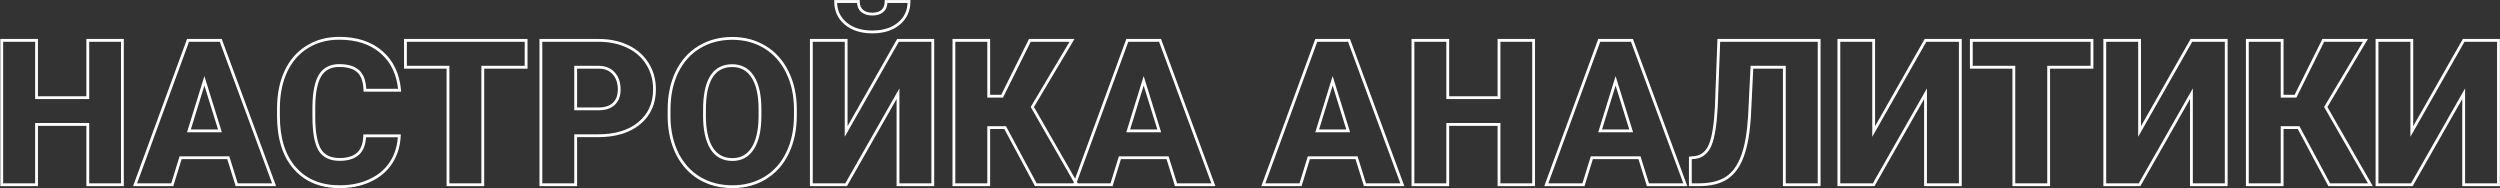 <?xml version="1.0" encoding="UTF-8"?> <svg xmlns="http://www.w3.org/2000/svg" width="3546" height="267" viewBox="0 0 3546 267" fill="none"><rect x="0" y="0" width="3546" height="267" fill="#333333" stroke="none"/> <path d="M173.609 262V264H175.609V262H173.609ZM124.531 262H122.531V264H124.531V262ZM124.531 176.5H126.531V174.5H124.531V176.5ZM51.828 176.5V174.5H49.828V176.5H51.828ZM51.828 262V264H53.828V262H51.828ZM2.469 262H0.469V264H2.469V262ZM2.469 57.25V55.25H0.469V57.25H2.469ZM51.828 57.25H53.828V55.25H51.828V57.25ZM51.828 138.531H49.828V140.531H51.828V138.531ZM124.531 138.531V140.531H126.531V138.531H124.531ZM124.531 57.25V55.25H122.531V57.25H124.531ZM173.609 57.25H175.609V55.25H173.609V57.25ZM173.609 260H124.531V264H173.609V260ZM126.531 262V176.5H122.531V262H126.531ZM124.531 174.5H51.828V178.5H124.531V174.5ZM49.828 176.5V262H53.828V176.5H49.828ZM51.828 260H2.469V264H51.828V260ZM4.469 262V57.25H0.469V262H4.469ZM2.469 59.25H51.828V55.25H2.469V59.25ZM49.828 57.25V138.531H53.828V57.25H49.828ZM51.828 140.531H124.531V136.531H51.828V140.531ZM126.531 138.531V57.25H122.531V138.531H126.531ZM124.531 59.25H173.609V55.25H124.531V59.25ZM171.609 57.25V262H175.609V57.25H171.609ZM323.797 223.75L325.706 223.153L325.267 221.75H323.797V223.75ZM256.156 223.75V221.75H254.681L254.245 223.16L256.156 223.75ZM244.344 262V264H245.819L246.255 262.59L244.344 262ZM191.609 262L189.732 261.311L188.746 264H191.609V262ZM266.703 57.25V55.25H265.306L264.825 56.561L266.703 57.25ZM313.109 57.25L314.985 56.557L314.503 55.25H313.109V57.25ZM388.766 262V264H391.637L390.642 261.307L388.766 262ZM335.75 262L333.841 262.597L334.28 264H335.75V262ZM267.969 185.641L266.058 185.05L265.258 187.641H267.969V185.641ZM311.984 185.641V187.641H314.701L313.894 185.047L311.984 185.641ZM289.906 114.625L291.816 114.031L289.9 107.869L287.995 114.035L289.906 114.625ZM323.797 221.75H256.156V225.75H323.797V221.75ZM254.245 223.16L242.433 261.41L246.255 262.59L258.067 224.34L254.245 223.16ZM244.344 260H191.609V264H244.344V260ZM193.487 262.689L268.581 57.939L264.825 56.561L189.732 261.311L193.487 262.689ZM266.703 59.25H313.109V55.25H266.703V59.25ZM311.233 57.943L386.89 262.693L390.642 261.307L314.985 56.557L311.233 57.943ZM388.766 260H335.75V264H388.766V260ZM337.659 261.403L325.706 223.153L321.888 224.347L333.841 262.597L337.659 261.403ZM267.969 187.641H311.984V183.641H267.969V187.641ZM313.894 185.047L291.816 114.031L287.996 115.219L310.075 186.234L313.894 185.047ZM287.995 114.035L266.058 185.05L269.88 186.231L291.817 115.215L287.995 114.035ZM566.375 192.672L568.373 192.764L568.469 190.672H566.375V192.672ZM554.844 230.5L556.523 231.586L556.528 231.579L554.844 230.5ZM525.172 255.812L524.32 254.003L524.315 254.005L525.172 255.812ZM405.359 101.547L403.546 100.702L403.544 100.707L405.359 101.547ZM435.594 66.672L436.649 68.371L436.658 68.365L435.594 66.672ZM541.062 73.984L539.75 75.494L539.756 75.498L541.062 73.984ZM566.797 127.984V129.984H568.985L568.789 127.806L566.797 127.984ZM517.578 127.984L515.579 128.044L515.637 129.984H517.578V127.984ZM445.156 150.766L443.156 150.738L443.156 150.752V150.766H445.156ZM453.312 212.078L451.582 213.082L451.586 213.088L451.59 213.094L453.312 212.078ZM517.297 192.672V190.672H515.36L515.298 192.607L517.297 192.672ZM564.377 192.58C563.735 206.513 559.984 218.775 553.16 229.421L556.528 231.579C563.766 220.287 567.702 207.331 568.373 192.764L564.377 192.58ZM553.164 229.414C546.354 239.948 536.763 248.147 524.32 254.003L526.023 257.622C539.081 251.478 549.271 242.802 556.523 231.586L553.164 229.414ZM524.315 254.005C511.967 259.859 497.783 262.812 481.719 262.812V266.812C498.279 266.812 513.064 263.766 526.029 257.62L524.315 254.005ZM481.719 262.812C455.291 262.812 434.686 254.226 419.656 237.192L416.657 239.839C432.564 257.867 454.334 266.812 481.719 266.812V262.812ZM419.656 237.192C404.612 220.142 396.953 195.927 396.953 164.266H392.953C392.953 196.542 400.763 221.827 416.657 239.839L419.656 237.192ZM396.953 164.266V154.141H392.953V164.266H396.953ZM396.953 154.141C396.953 134.307 400.382 117.073 407.175 102.386L403.544 100.707C396.462 116.021 392.953 133.849 392.953 154.141H396.953ZM407.172 102.391C414.053 87.621 423.88 76.306 436.649 68.371L434.538 64.973C421.057 73.35 410.728 85.285 403.546 100.702L407.172 102.391ZM436.658 68.365C449.429 60.338 464.239 56.297 481.156 56.297V52.297C463.573 52.297 448.008 56.506 434.529 64.979L436.658 68.365ZM481.156 56.297C505.639 56.297 525.102 62.756 539.75 75.494L542.375 72.475C526.835 58.962 506.361 52.297 481.156 52.297V56.297ZM539.756 75.498C554.395 88.137 562.781 105.624 564.805 128.163L568.789 127.806C566.688 104.407 557.918 85.894 542.369 72.471L539.756 75.498ZM566.797 125.984H517.578V129.984H566.797V125.984ZM519.577 127.924C519.195 115.209 515.986 105.614 509.511 99.654L506.802 102.596C512.139 107.511 515.211 115.822 515.579 128.044L519.577 127.924ZM509.511 99.654C503.087 93.739 493.504 90.969 481.156 90.969V94.969C492.996 94.969 501.413 97.636 506.802 102.596L509.511 99.654ZM481.156 90.969C468.294 90.969 458.597 95.831 452.458 105.693L455.854 107.807C461.153 99.294 469.456 94.969 481.156 94.969V90.969ZM452.458 105.693C446.443 115.357 443.439 130.483 443.156 150.738L447.156 150.794C447.436 130.735 450.432 116.518 455.854 107.807L452.458 105.693ZM443.156 150.766V165.25H447.156V150.766H443.156ZM443.156 165.25C443.156 187.155 445.864 203.222 451.582 213.082L455.043 211.075C449.886 202.184 447.156 187.032 447.156 165.25H443.156ZM451.59 213.094C457.568 223.227 467.796 228.141 481.719 228.141V224.141C468.829 224.141 460.119 219.679 455.035 211.062L451.59 213.094ZM481.719 228.141C493.352 228.141 502.572 225.401 509.065 219.619L506.404 216.631C500.897 221.536 492.773 224.141 481.719 224.141V228.141ZM509.065 219.619C515.628 213.773 518.911 204.662 519.296 192.736L515.298 192.607C514.933 203.932 511.841 211.79 506.404 216.631L509.065 219.619ZM517.297 194.672H566.375V190.672H517.297V194.672ZM746.234 95.359V97.359H748.234V95.359H746.234ZM684.781 95.359V93.359H682.781V95.359H684.781ZM684.781 262V264H686.781V262H684.781ZM635.422 262H633.422V264H635.422V262ZM635.422 95.359H637.422V93.359H635.422V95.359ZM575.094 95.359H573.094V97.359H575.094V95.359ZM575.094 57.25V55.25H573.094V57.25H575.094ZM746.234 57.25H748.234V55.25H746.234V57.25ZM746.234 93.359H684.781V97.359H746.234V93.359ZM682.781 95.359V262H686.781V95.359H682.781ZM684.781 260H635.422V264H684.781V260ZM637.422 262V95.359H633.422V262H637.422ZM635.422 93.359H575.094V97.359H635.422V93.359ZM577.094 95.359V57.25H573.094V95.359H577.094ZM575.094 59.25H746.234V55.25H575.094V59.25ZM744.234 57.25V95.359H748.234V57.25H744.234ZM816.547 192.531V190.531H814.547V192.531H816.547ZM816.547 262V264H818.547V262H816.547ZM767.188 262H765.188V264H767.188V262ZM767.188 57.25V55.25H765.188V57.25H767.188ZM890.375 65.969L889.503 67.769L889.512 67.773L889.52 67.777L890.375 65.969ZM918.359 90.578L916.655 91.625L916.66 91.633L916.666 91.642L918.359 90.578ZM906.828 174.672L908.11 176.207L908.111 176.206L906.828 174.672ZM816.547 154.422H814.547V156.422H816.547V154.422ZM870.688 147.25L869.314 145.796L869.307 145.802L869.301 145.809L870.688 147.25ZM849.453 95.359L849.474 93.359L849.464 93.359H849.453V95.359ZM816.547 95.359V93.359H814.547V95.359H816.547ZM814.547 192.531V262H818.547V192.531H814.547ZM816.547 260H767.188V264H816.547V260ZM769.188 262V57.25H765.188V262H769.188ZM767.188 59.25H848.891V55.25H767.188V59.25ZM848.891 59.25C864.297 59.25 877.818 62.109 889.503 67.769L891.247 64.169C878.932 58.204 864.797 55.25 848.891 55.25V59.25ZM889.52 67.777C901.287 73.341 910.309 81.29 916.655 91.625L920.064 89.532C913.284 78.491 903.65 70.034 891.23 64.161L889.52 67.777ZM916.666 91.642C923.106 101.892 926.344 113.564 926.344 126.719H930.344C930.344 112.873 926.925 100.452 920.053 89.514L916.666 91.642ZM926.344 126.719C926.344 146.141 919.4 161.546 905.545 173.138L908.111 176.206C922.943 163.797 930.344 147.234 930.344 126.719H926.344ZM905.546 173.137C891.762 184.653 872.677 190.531 848.047 190.531V194.531C873.292 194.531 893.394 188.503 908.11 176.207L905.546 173.137ZM848.047 190.531H816.547V194.531H848.047V190.531ZM816.547 156.422H848.891V152.422H816.547V156.422ZM848.891 156.422C858.768 156.422 866.609 153.95 872.074 148.691L869.301 145.809C864.829 150.112 858.139 152.422 848.891 152.422V156.422ZM872.061 148.704C877.619 143.454 880.281 136.121 880.281 127H876.281C876.281 135.316 873.881 141.483 869.314 145.796L872.061 148.704ZM880.281 127C880.281 117.068 877.595 108.908 872.032 102.739L869.061 105.417C873.812 110.686 876.281 117.807 876.281 127H880.281ZM872.032 102.739C866.442 96.539 858.843 93.458 849.474 93.359L849.432 97.359C857.875 97.448 864.339 100.18 869.061 105.417L872.032 102.739ZM849.453 93.359H816.547V97.359H849.453V93.359ZM814.547 95.359V154.422H818.547V95.359H814.547ZM1085.42 252.438L1086.46 254.147L1086.46 254.145L1085.42 252.438ZM992.469 252.859L991.443 254.576L991.452 254.582L992.469 252.859ZM960.828 218.406L959.042 219.305L959.046 219.314L960.828 218.406ZM949.016 167.078H947.016V167.098L947.016 167.117L949.016 167.078ZM959.984 102.531L958.183 101.663L958.18 101.668L959.984 102.531ZM991.625 66.953L990.589 65.242L990.584 65.245L991.625 66.953ZM1116.64 102.109L1114.85 102.991L1114.85 102.997L1114.85 103.004L1116.64 102.109ZM1128.17 154.422H1130.17L1130.17 154.412L1128.17 154.422ZM1067.7 109L1066.02 110.075L1066.02 110.083L1066.03 110.092L1067.7 109ZM999.359 148.797L997.361 148.721L997.36 148.75L997.359 148.778L999.359 148.797ZM999.219 163.844L997.219 163.825L997.219 163.834V163.844H999.219ZM1077.97 164.688L1079.97 164.697V164.688H1077.97ZM1126.17 163.844C1126.17 183.563 1122.52 200.93 1115.26 215.991L1118.86 217.727C1126.42 202.039 1130.17 184.062 1130.17 163.844H1126.17ZM1115.26 215.991C1108.01 231.043 1097.72 242.6 1084.38 250.73L1086.46 254.145C1100.5 245.588 1111.3 233.426 1118.86 217.727L1115.26 215.991ZM1084.38 250.728C1071.13 258.77 1055.98 262.812 1038.88 262.812V266.812C1056.64 266.812 1072.52 262.605 1086.46 254.147L1084.38 250.728ZM1038.88 262.812C1021.75 262.812 1006.64 258.904 993.485 251.137L991.452 254.582C1005.29 262.752 1021.12 266.812 1038.88 266.812V262.812ZM993.494 251.142C980.339 243.285 970.044 232.091 962.61 217.498L959.046 219.314C966.799 234.534 977.599 246.308 991.443 254.576L993.494 251.142ZM962.615 217.507C955.269 202.907 951.385 186.1 951.015 167.039L947.016 167.117C947.396 186.681 951.387 204.093 959.042 219.305L962.615 217.507ZM951.016 167.078V155.547H947.016V167.078H951.016ZM951.016 155.547C951.016 135.729 954.627 118.361 961.788 103.395L958.18 101.668C950.717 117.264 947.016 135.24 947.016 155.547H951.016ZM961.786 103.399C969.036 88.348 979.329 76.791 992.666 68.661L990.584 65.245C976.546 73.803 965.745 85.964 958.183 101.663L961.786 103.399ZM992.661 68.664C1006.1 60.526 1021.39 56.438 1038.59 56.438V52.438C1020.73 52.438 1004.71 56.693 990.589 65.242L992.661 68.664ZM1038.59 56.438C1055.61 56.438 1070.71 60.479 1083.96 68.522L1086.04 65.103C1072.1 56.646 1056.27 52.438 1038.59 52.438V56.438ZM1083.96 68.522C1097.21 76.56 1107.5 88.027 1114.85 102.991L1118.44 101.228C1110.78 85.629 1099.98 73.565 1086.04 65.103L1083.96 68.522ZM1114.85 103.004C1122.29 117.876 1126.08 135.002 1126.17 154.431L1130.17 154.412C1130.08 134.467 1126.18 116.718 1118.43 101.215L1114.85 103.004ZM1126.17 154.422V163.844H1130.17V154.422H1126.17ZM1079.97 155.266C1079.97 134.753 1076.53 118.877 1069.38 107.908L1066.03 110.092C1072.57 120.123 1075.97 135.091 1075.97 155.266H1079.97ZM1069.39 107.925C1062.27 96.75 1051.93 91.109 1038.59 91.109V95.109C1050.57 95.109 1059.64 100.063 1066.02 110.075L1069.39 107.925ZM1038.59 91.109C1025.64 91.109 1015.54 96.013 1008.59 105.879C1001.73 115.619 998.07 129.994 997.361 148.721L1001.36 148.873C1002.05 130.474 1005.64 117.006 1011.86 108.183C1017.98 99.487 1026.8 95.109 1038.59 95.109V91.109ZM997.359 148.778L997.219 163.825L1001.22 163.862L1001.36 148.816L997.359 148.778ZM997.219 163.844C997.219 184.08 1000.57 199.929 1007.5 211.16L1010.9 209.059C1004.53 198.727 1001.22 183.732 1001.22 163.844H997.219ZM1007.5 211.16C1014.54 222.557 1025.09 228.281 1038.88 228.281V224.281C1026.41 224.281 1017.18 219.225 1010.9 209.059L1007.5 211.16ZM1038.88 228.281C1052.03 228.281 1062.28 222.63 1069.39 211.465L1066.02 209.316C1059.63 219.339 1050.65 224.281 1038.88 224.281V228.281ZM1069.39 211.465C1076.43 200.418 1079.87 184.749 1079.97 164.697L1075.97 164.678C1075.88 184.376 1072.48 199.176 1066.02 209.316L1069.39 211.465ZM1079.97 164.688V155.266H1075.97V164.688H1079.97ZM1273.72 57.25V55.25H1272.56L1271.98 56.261L1273.72 57.25ZM1323.08 57.25H1325.08V55.25H1323.08V57.25ZM1323.08 262V264H1325.08V262H1323.08ZM1273.72 262H1271.72V264H1273.72V262ZM1273.72 132.906H1275.72V125.355L1271.98 131.916L1273.72 132.906ZM1200.17 262V264H1201.33L1201.91 262.99L1200.17 262ZM1150.81 262H1148.81V264H1150.81V262ZM1150.81 57.25V55.25H1148.81V57.25H1150.81ZM1200.17 57.25H1202.17V55.25H1200.17V57.25ZM1200.17 186.484H1198.17V194.042L1201.91 187.474L1200.17 186.484ZM1289.33 2.125H1291.33V0.125H1289.33V2.125ZM1185.27 2.125V0.125H1183.27V2.125H1185.27ZM1217.47 2.125H1219.47V0.125H1217.47V2.125ZM1222.67 15.344L1221.32 16.816L1221.34 16.835L1221.36 16.854L1222.67 15.344ZM1251.64 15.484L1252.97 16.979L1252.97 16.977L1251.64 15.484ZM1256.84 2.125V0.125H1254.84V2.125H1256.84ZM1273.72 59.25H1323.08V55.25H1273.72V59.25ZM1321.08 57.25V262H1325.08V57.25H1321.08ZM1323.08 260H1273.72V264H1323.08V260ZM1275.72 262V132.906H1271.72V262H1275.72ZM1271.98 131.916L1198.43 261.01L1201.91 262.99L1275.46 133.896L1271.98 131.916ZM1200.17 260H1150.81V264H1200.17V260ZM1152.81 262V57.25H1148.81V262H1152.81ZM1150.81 59.25H1200.17V55.25H1150.81V59.25ZM1198.17 57.25V186.484H1202.17V57.25H1198.17ZM1201.91 187.474L1275.46 58.239L1271.98 56.261L1198.43 185.495L1201.91 187.474ZM1287.33 2.125C1287.33 14.404 1282.84 24.241 1273.84 31.814L1276.41 34.874C1286.35 26.509 1291.33 15.533 1291.33 2.125H1287.33ZM1273.84 31.814C1264.82 39.404 1252.71 43.297 1237.3 43.297V47.297C1253.39 47.297 1266.49 43.221 1276.41 34.874L1273.84 31.814ZM1237.3 43.297C1221.89 43.297 1209.78 39.404 1200.76 31.814L1198.18 34.874C1208.1 43.221 1221.21 47.297 1237.3 47.297V43.297ZM1200.76 31.814C1191.76 24.241 1187.27 14.404 1187.27 2.125H1183.27C1183.27 15.533 1188.24 26.509 1198.18 34.874L1200.76 31.814ZM1185.27 4.125H1217.47V0.125H1185.27V4.125ZM1215.47 2.125C1215.47 8.192 1217.36 13.177 1221.32 16.816L1224.03 13.871C1221.05 11.135 1219.47 7.308 1219.47 2.125H1215.47ZM1221.36 16.854C1225.39 20.351 1230.78 21.984 1237.3 21.984V17.984C1231.44 17.984 1227.08 16.524 1223.98 13.834L1221.36 16.854ZM1237.3 21.984C1243.79 21.984 1249.11 20.408 1252.97 16.979L1250.31 13.99C1247.42 16.561 1243.18 17.984 1237.3 17.984V21.984ZM1252.97 16.977C1256.97 13.412 1258.84 8.354 1258.84 2.125H1254.84C1254.84 7.521 1253.25 11.369 1250.31 13.992L1252.97 16.977ZM1256.84 4.125H1289.33V0.125H1256.84V4.125ZM1425.73 181L1427.5 180.055L1426.93 179H1425.73V181ZM1402.39 181V179H1400.39V181H1402.39ZM1402.39 262V264H1404.39V262H1402.39ZM1353.03 262H1351.03V264H1353.03V262ZM1353.03 57.25V55.25H1351.03V57.25H1353.03ZM1402.39 57.25H1404.39V55.25H1402.39V57.25ZM1402.39 136.422H1400.39V138.422H1402.39V136.422ZM1421.38 136.422V138.422H1422.61L1423.17 137.312L1421.38 136.422ZM1460.75 57.25V55.25H1459.51L1458.96 56.359L1460.75 57.25ZM1520.52 57.25L1522.23 58.273L1524.03 55.25H1520.52V57.25ZM1464.27 151.75L1462.55 150.727L1461.95 151.732L1462.53 152.746L1464.27 151.75ZM1527.55 262V264H1531L1529.28 261.004L1527.55 262ZM1469.19 262L1467.43 262.945L1467.99 264H1469.19V262ZM1425.73 179H1402.39V183H1425.73V179ZM1400.39 181V262H1404.39V181H1400.39ZM1402.39 260H1353.03V264H1402.39V260ZM1355.03 262V57.25H1351.03V262H1355.03ZM1353.03 59.25H1402.39V55.25H1353.03V59.25ZM1400.39 57.25V136.422H1404.39V57.25H1400.39ZM1402.39 138.422H1421.38V134.422H1402.39V138.422ZM1423.17 137.312L1462.54 58.141L1458.96 56.359L1419.58 135.531L1423.17 137.312ZM1460.75 59.25H1520.52V55.25H1460.75V59.25ZM1518.8 56.227L1462.55 150.727L1465.98 152.773L1522.23 58.273L1518.8 56.227ZM1462.53 152.746L1525.81 262.996L1529.28 261.004L1466 150.754L1462.53 152.746ZM1527.55 260H1469.19V264H1527.55V260ZM1470.95 261.055L1427.5 180.055L1423.97 181.945L1467.43 262.945L1470.95 261.055ZM1656.08 223.75L1657.99 223.153L1657.55 221.75H1656.08V223.75ZM1588.44 223.75V221.75H1586.96L1586.53 223.16L1588.44 223.75ZM1576.62 262V264H1578.1L1578.54 262.59L1576.62 262ZM1523.89 262L1522.01 261.311L1521.03 264H1523.89V262ZM1598.98 57.25V55.25H1597.59L1597.11 56.561L1598.98 57.25ZM1645.39 57.25L1647.27 56.557L1646.78 55.25H1645.39V57.25ZM1721.05 262V264H1723.92L1722.92 261.307L1721.05 262ZM1668.03 262L1666.12 262.597L1666.56 264H1668.03V262ZM1600.25 185.641L1598.34 185.05L1597.54 187.641H1600.25V185.641ZM1644.27 185.641V187.641H1646.98L1646.18 185.047L1644.27 185.641ZM1622.19 114.625L1624.1 114.031L1622.18 107.869L1620.28 114.035L1622.19 114.625ZM1656.08 221.75H1588.44V225.75H1656.08V221.75ZM1586.53 223.16L1574.71 261.41L1578.54 262.59L1590.35 224.34L1586.53 223.16ZM1576.62 260H1523.89V264H1576.62V260ZM1525.77 262.689L1600.86 57.939L1597.11 56.561L1522.01 261.311L1525.77 262.689ZM1598.98 59.25H1645.39V55.25H1598.98V59.25ZM1643.51 57.943L1719.17 262.693L1722.92 261.307L1647.27 56.557L1643.51 57.943ZM1721.05 260H1668.03V264H1721.05V260ZM1669.94 261.403L1657.99 223.153L1654.17 224.347L1666.12 262.597L1669.94 261.403ZM1600.25 187.641H1644.27V183.641H1600.25V187.641ZM1646.18 185.047L1624.1 114.031L1620.28 115.219L1642.36 186.234L1646.18 185.047ZM1620.28 114.035L1598.34 185.05L1602.16 186.231L1624.1 115.215L1620.28 114.035ZM1924.11 223.75L1926.02 223.153L1925.58 221.75H1924.11V223.75ZM1856.47 223.75V221.75H1854.99L1854.56 223.16L1856.47 223.75ZM1844.66 262V264H1846.13L1846.57 262.59L1844.66 262ZM1791.92 262L1790.04 261.311L1789.06 264H1791.92V262ZM1867.02 57.25V55.25H1865.62L1865.14 56.561L1867.02 57.25ZM1913.42 57.25L1915.3 56.557L1914.82 55.25H1913.42V57.25ZM1989.08 262V264H1991.95L1990.95 261.307L1989.08 262ZM1936.06 262L1934.15 262.597L1934.59 264H1936.06V262ZM1868.28 185.641L1866.37 185.05L1865.57 187.641H1868.28V185.641ZM1912.3 185.641V187.641H1915.01L1914.21 185.047L1912.3 185.641ZM1890.22 114.625L1892.13 114.031L1890.21 107.869L1888.31 114.035L1890.22 114.625ZM1924.11 221.75H1856.47V225.75H1924.11V221.75ZM1854.56 223.16L1842.75 261.41L1846.57 262.59L1858.38 224.34L1854.56 223.16ZM1844.66 260H1791.92V264H1844.66V260ZM1793.8 262.689L1868.89 57.939L1865.14 56.561L1790.04 261.311L1793.8 262.689ZM1867.02 59.25H1913.42V55.25H1867.02V59.25ZM1911.55 57.943L1987.2 262.693L1990.95 261.307L1915.3 56.557L1911.55 57.943ZM1989.08 260H1936.06V264H1989.08V260ZM1937.97 261.403L1926.02 223.153L1922.2 224.347L1934.15 262.597L1937.97 261.403ZM1868.28 187.641H1912.3V183.641H1868.28V187.641ZM1914.21 185.047L1892.13 114.031L1888.31 115.219L1910.39 186.234L1914.21 185.047ZM1888.31 114.035L1866.37 185.05L1870.19 186.231L1892.13 115.215L1888.31 114.035ZM2175.27 262V264H2177.27V262H2175.27ZM2126.19 262H2124.19V264H2126.19V262ZM2126.19 176.5H2128.19V174.5H2126.19V176.5ZM2053.48 176.5V174.5H2051.48V176.5H2053.48ZM2053.48 262V264H2055.48V262H2053.48ZM2004.12 262H2002.12V264H2004.12V262ZM2004.12 57.25V55.25H2002.12V57.25H2004.12ZM2053.48 57.25H2055.48V55.25H2053.48V57.25ZM2053.48 138.531H2051.48V140.531H2053.48V138.531ZM2126.19 138.531V140.531H2128.19V138.531H2126.19ZM2126.19 57.25V55.25H2124.19V57.25H2126.19ZM2175.27 57.25H2177.27V55.25H2175.27V57.25ZM2175.27 260H2126.19V264H2175.27V260ZM2128.19 262V176.5H2124.19V262H2128.19ZM2126.19 174.5H2053.48V178.5H2126.19V174.5ZM2051.48 176.5V262H2055.48V176.5H2051.48ZM2053.48 260H2004.12V264H2053.48V260ZM2006.12 262V57.25H2002.12V262H2006.12ZM2004.12 59.25H2053.48V55.25H2004.12V59.25ZM2051.48 57.25V138.531H2055.48V57.25H2051.48ZM2053.48 140.531H2126.19V136.531H2053.48V140.531ZM2128.19 138.531V57.25H2124.19V138.531H2128.19ZM2126.19 59.25H2175.27V55.25H2126.19V59.25ZM2173.27 57.25V262H2177.27V57.25H2173.27ZM2325.45 223.75L2327.36 223.153L2326.92 221.75H2325.45V223.75ZM2257.81 223.75V221.75H2256.34L2255.9 223.16L2257.81 223.75ZM2246 262V264H2247.48L2247.91 262.59L2246 262ZM2193.27 262L2191.39 261.311L2190.4 264H2193.27V262ZM2268.36 57.25V55.25H2266.96L2266.48 56.561L2268.36 57.25ZM2314.77 57.25L2316.64 56.557L2316.16 55.25H2314.77V57.25ZM2390.42 262V264H2393.29L2392.3 261.307L2390.42 262ZM2337.41 262L2335.5 262.597L2335.94 264H2337.41V262ZM2269.62 185.641L2267.71 185.05L2266.91 187.641H2269.62V185.641ZM2313.64 185.641V187.641H2316.36L2315.55 185.047L2313.64 185.641ZM2291.56 114.625L2293.47 114.031L2291.56 107.869L2289.65 114.035L2291.56 114.625ZM2325.45 221.75H2257.81V225.75H2325.45V221.75ZM2255.9 223.16L2244.09 261.41L2247.91 262.59L2259.72 224.34L2255.9 223.16ZM2246 260H2193.27V264H2246V260ZM2195.14 262.689L2270.24 57.939L2266.48 56.561L2191.39 261.311L2195.14 262.689ZM2268.36 59.25H2314.77V55.25H2268.36V59.25ZM2312.89 57.943L2388.55 262.693L2392.3 261.307L2316.64 56.557L2312.89 57.943ZM2390.42 260H2337.41V264H2390.42V260ZM2339.32 261.403L2327.36 223.153L2323.54 224.347L2335.5 262.597L2339.32 261.403ZM2269.62 187.641H2313.64V183.641H2269.62V187.641ZM2315.55 185.047L2293.47 114.031L2289.65 115.219L2311.73 186.234L2315.55 185.047ZM2289.65 114.035L2267.71 185.05L2271.54 186.231L2293.47 115.215L2289.65 114.035ZM2580.27 57.25H2582.27V55.25H2580.27V57.25ZM2580.27 262V264H2582.27V262H2580.27ZM2530.91 262H2528.91V264H2530.91V262ZM2530.91 95.359H2532.91V93.359H2530.91V95.359ZM2484.92 95.359V93.359H2483.02L2482.92 95.261L2484.92 95.359ZM2481.55 164.125L2483.54 164.243L2483.54 164.233L2483.54 164.223L2481.55 164.125ZM2449.62 252.016L2450.75 253.667L2450.76 253.665L2449.62 252.016ZM2410.81 262V264H2410.82L2410.84 264L2410.81 262ZM2397.59 262H2395.59V264H2397.59V262ZM2397.59 224.031L2397.39 222.042L2395.59 222.225V224.031H2397.59ZM2404.48 223.328L2404.69 225.318L2404.73 225.314L2404.77 225.308L2404.48 223.328ZM2425.86 205.328L2427.71 206.096L2427.71 206.09L2425.86 205.328ZM2434.44 151.469L2436.43 151.573L2436.44 151.558L2436.44 151.543L2434.44 151.469ZM2437.95 57.25V55.25H2436.03L2435.95 57.175L2437.95 57.25ZM2578.27 57.25V262H2582.27V57.25H2578.27ZM2580.27 260H2530.91V264H2580.27V260ZM2532.91 262V95.359H2528.91V262H2532.91ZM2530.91 93.359H2484.92V97.359H2530.91V93.359ZM2482.92 95.261L2479.55 164.027L2483.54 164.223L2486.92 95.457L2482.92 95.261ZM2479.55 164.007C2478.15 187.63 2474.89 206.352 2469.82 220.253L2473.58 221.622C2478.83 207.21 2482.13 188.058 2483.54 164.243L2479.55 164.007ZM2469.82 220.253C2464.77 234.134 2457.62 244.102 2448.49 250.367L2450.76 253.665C2460.75 246.805 2468.33 236.053 2473.58 221.622L2469.82 220.253ZM2448.5 250.364C2439.47 256.534 2426.96 259.815 2410.79 260L2410.84 264C2427.47 263.81 2440.85 260.435 2450.75 253.667L2448.5 250.364ZM2410.81 260H2397.59V264H2410.81V260ZM2399.59 262V224.031H2395.59V262H2399.59ZM2397.8 226.021L2404.69 225.318L2404.28 221.338L2397.39 222.042L2397.8 226.021ZM2404.77 225.308C2415.43 223.785 2423.08 217.222 2427.71 206.096L2424.01 204.56C2419.83 214.621 2413.23 220.059 2404.2 221.348L2404.77 225.308ZM2427.71 206.09C2432.25 195.064 2435.12 176.814 2436.43 151.573L2432.44 151.365C2431.13 176.561 2428.28 194.217 2424.01 204.566L2427.71 206.09ZM2436.44 151.543L2439.95 57.325L2435.95 57.175L2432.44 151.394L2436.44 151.543ZM2437.95 59.25H2580.27V55.25H2437.95V59.25ZM2731.16 57.25V55.25H2729.99L2729.42 56.261L2731.16 57.25ZM2780.52 57.25H2782.52V55.25H2780.52V57.25ZM2780.52 262V264H2782.52V262H2780.52ZM2731.16 262H2729.16V264H2731.16V262ZM2731.16 132.906H2733.16V125.355L2729.42 131.916L2731.16 132.906ZM2657.61 262V264H2658.77L2659.35 262.99L2657.61 262ZM2608.25 262H2606.25V264H2608.25V262ZM2608.25 57.25V55.25H2606.25V57.25H2608.25ZM2657.61 57.25H2659.61V55.25H2657.61V57.25ZM2657.61 186.484H2655.61V194.042L2659.35 187.474L2657.61 186.484ZM2731.16 59.25H2780.52V55.25H2731.16V59.25ZM2778.52 57.25V262H2782.52V57.25H2778.52ZM2780.52 260H2731.16V264H2780.52V260ZM2733.16 262V132.906H2729.16V262H2733.16ZM2729.42 131.916L2655.87 261.01L2659.35 262.99L2732.89 133.896L2729.42 131.916ZM2657.61 260H2608.25V264H2657.61V260ZM2610.25 262V57.25H2606.25V262H2610.25ZM2608.25 59.25H2657.61V55.25H2608.25V59.25ZM2655.61 57.25V186.484H2659.61V57.25H2655.61ZM2659.35 187.474L2732.89 58.239L2729.42 56.261L2655.87 185.495L2659.35 187.474ZM2967.27 95.359V97.359H2969.27V95.359H2967.27ZM2905.81 95.359V93.359H2903.81V95.359H2905.81ZM2905.81 262V264H2907.81V262H2905.81ZM2856.45 262H2854.45V264H2856.45V262ZM2856.45 95.359H2858.45V93.359H2856.45V95.359ZM2796.12 95.359H2794.12V97.359H2796.12V95.359ZM2796.12 57.25V55.25H2794.12V57.25H2796.12ZM2967.27 57.25H2969.27V55.25H2967.27V57.25ZM2967.27 93.359H2905.81V97.359H2967.27V93.359ZM2903.81 95.359V262H2907.81V95.359H2903.81ZM2905.81 260H2856.45V264H2905.81V260ZM2858.45 262V95.359H2854.45V262H2858.45ZM2856.45 93.359H2796.12V97.359H2856.45V93.359ZM2798.12 95.359V57.25H2794.12V95.359H2798.12ZM2796.12 59.25H2967.27V55.25H2796.12V59.25ZM2965.27 57.25V95.359H2969.27V57.25H2965.27ZM3108.31 57.25V55.25H3107.15L3106.57 56.261L3108.31 57.25ZM3157.67 57.25H3159.67V55.25H3157.67V57.25ZM3157.67 262V264H3159.67V262H3157.67ZM3108.31 262H3106.31V264H3108.31V262ZM3108.31 132.906H3110.31V125.355L3106.57 131.916L3108.31 132.906ZM3034.77 262V264H3035.93L3036.5 262.99L3034.77 262ZM2985.41 262H2983.41V264H2985.41V262ZM2985.41 57.25V55.25H2983.41V57.25H2985.41ZM3034.77 57.25H3036.77V55.25H3034.77V57.25ZM3034.77 186.484H3032.77V194.042L3036.5 187.474L3034.77 186.484ZM3108.31 59.25H3157.67V55.25H3108.31V59.25ZM3155.67 57.25V262H3159.67V57.25H3155.67ZM3157.67 260H3108.31V264H3157.67V260ZM3110.31 262V132.906H3106.31V262H3110.31ZM3106.57 131.916L3033.03 261.01L3036.5 262.99L3110.05 133.896L3106.57 131.916ZM3034.77 260H2985.41V264H3034.77V260ZM2987.41 262V57.25H2983.41V262H2987.41ZM2985.41 59.25H3034.77V55.25H2985.41V59.25ZM3032.77 57.25V186.484H3036.77V57.25H3032.77ZM3036.5 187.474L3110.05 58.239L3106.57 56.261L3033.03 185.495L3036.5 187.474ZM3260.33 181L3262.09 180.055L3261.52 179H3260.33V181ZM3236.98 181V179H3234.98V181H3236.98ZM3236.98 262V264H3238.98V262H3236.98ZM3187.62 262H3185.62V264H3187.62V262ZM3187.62 57.25V55.25H3185.62V57.25H3187.62ZM3236.98 57.25H3238.98V55.25H3236.98V57.25ZM3236.98 136.422H3234.98V138.422H3236.98V136.422ZM3255.97 136.422V138.422H3257.21L3257.76 137.312L3255.97 136.422ZM3295.34 57.25V55.25H3294.1L3293.55 56.359L3295.34 57.25ZM3355.11 57.25L3356.83 58.273L3358.63 55.25H3355.11V57.25ZM3298.86 151.75L3297.14 150.727L3296.54 151.732L3297.12 152.746L3298.86 151.75ZM3362.14 262V264H3365.59L3363.88 261.004L3362.14 262ZM3303.78 262L3302.02 262.945L3302.58 264H3303.78V262ZM3260.33 179H3236.98V183H3260.33V179ZM3234.98 181V262H3238.98V181H3234.98ZM3236.98 260H3187.62V264H3236.98V260ZM3189.62 262V57.25H3185.62V262H3189.62ZM3187.62 59.25H3236.98V55.25H3187.62V59.25ZM3234.98 57.25V136.422H3238.98V57.25H3234.98ZM3236.98 138.422H3255.97V134.422H3236.98V138.422ZM3257.76 137.312L3297.13 58.141L3293.55 56.359L3254.18 135.531L3257.76 137.312ZM3295.34 59.25H3355.11V55.25H3295.34V59.25ZM3353.39 56.227L3297.14 150.727L3300.58 152.773L3356.83 58.273L3353.39 56.227ZM3297.12 152.746L3360.41 262.996L3363.88 261.004L3300.59 150.754L3297.12 152.746ZM3362.14 260H3303.78V264H3362.14V260ZM3305.54 261.055L3262.09 180.055L3258.57 181.945L3302.02 262.945L3305.54 261.055ZM3494.47 57.25V55.25H3493.31L3492.73 56.261L3494.47 57.25ZM3543.83 57.25H3545.83V55.25H3543.83V57.25ZM3543.83 262V264H3545.83V262H3543.83ZM3494.47 262H3492.47V264H3494.47V262ZM3494.47 132.906H3496.47V125.355L3492.73 131.916L3494.47 132.906ZM3420.92 262V264H3422.08L3422.66 262.99L3420.92 262ZM3371.56 262H3369.56V264H3371.56V262ZM3371.56 57.25V55.25H3369.56V57.25H3371.56ZM3420.92 57.25H3422.92V55.25H3420.92V57.25ZM3420.92 186.484H3418.92V194.042L3422.66 187.474L3420.92 186.484ZM3494.47 59.25H3543.83V55.25H3494.47V59.25ZM3541.83 57.25V262H3545.83V57.25H3541.83ZM3543.83 260H3494.47V264H3543.83V260ZM3496.47 262V132.906H3492.47V262H3496.47ZM3492.73 131.916L3419.18 261.01L3422.66 262.99L3496.21 133.896L3492.73 131.916ZM3420.92 260H3371.56V264H3420.92V260ZM3373.56 262V57.25H3369.56V262H3373.56ZM3371.56 59.25H3420.92V55.25H3371.56V59.25ZM3418.92 57.25V186.484H3422.92V57.25H3418.92ZM3422.66 187.474L3496.21 58.239L3492.73 56.261L3419.18 185.495L3422.66 187.474Z" fill="white"></path> </svg> 